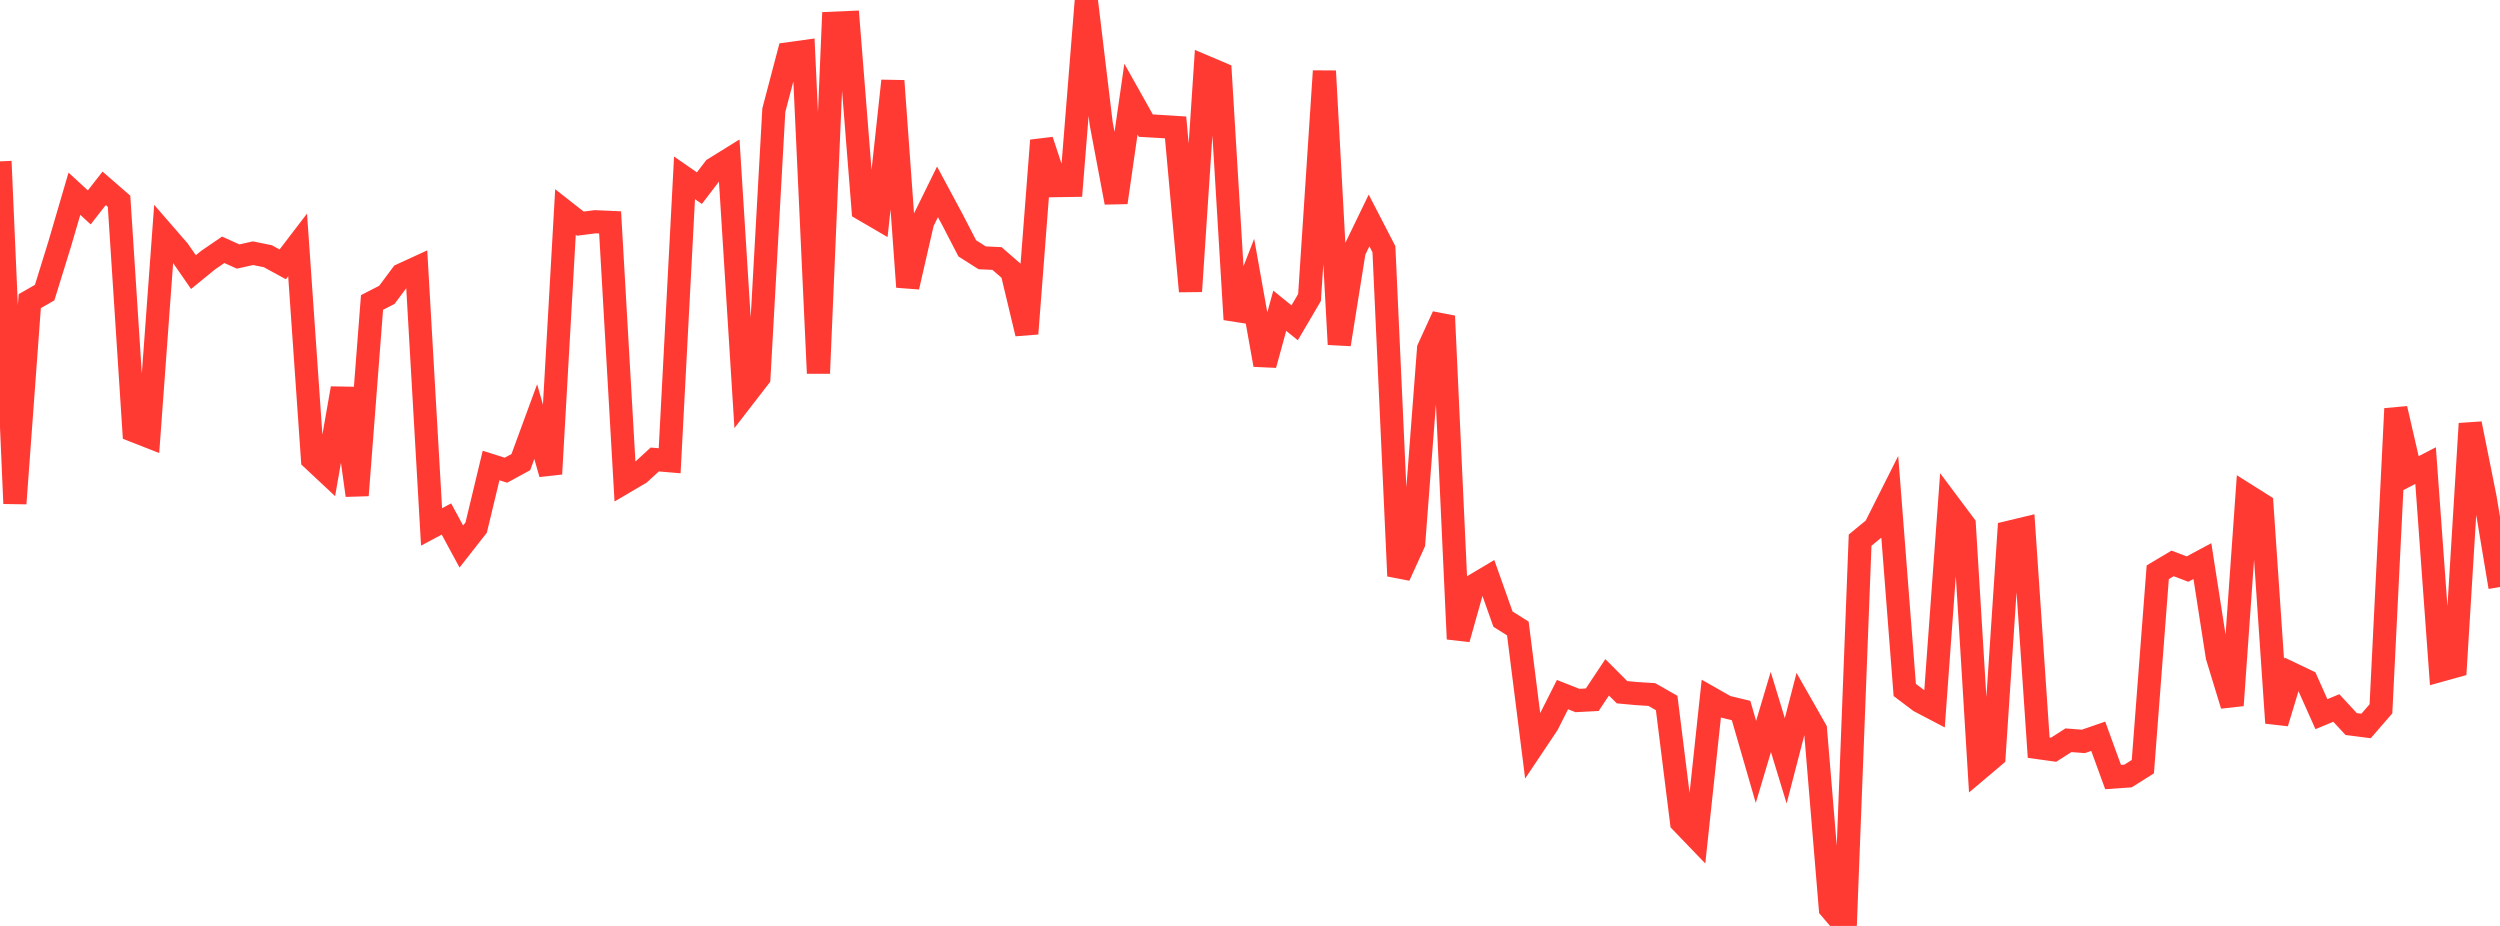 <?xml version="1.0" standalone="no"?>
<!DOCTYPE svg PUBLIC "-//W3C//DTD SVG 1.1//EN" "http://www.w3.org/Graphics/SVG/1.1/DTD/svg11.dtd">

<svg width="135" height="50" viewBox="0 0 135 50" preserveAspectRatio="none" 
  xmlns="http://www.w3.org/2000/svg"
  xmlns:xlink="http://www.w3.org/1999/xlink">


<polyline points="0.0, 8.713 0.804, 27.189 1.607, 16.262 2.411, 15.801 3.214, 13.208 4.018, 10.461 4.821, 11.199 5.625, 10.169 6.429, 10.868 7.232, 23.258 8.036, 23.573 8.839, 12.606 9.643, 13.533 10.446, 14.694 11.25, 14.038 12.054, 13.489 12.857, 13.853 13.661, 13.673 14.464, 13.836 15.268, 14.275 16.071, 13.226 16.875, 24.794 17.679, 25.546 18.482, 20.97 19.286, 26.747 20.089, 16.333 20.893, 15.92 21.696, 14.84 22.5, 14.47 23.304, 28.454 24.107, 28.026 24.911, 29.512 25.714, 28.487 26.518, 25.138 27.321, 25.391 28.125, 24.954 28.929, 22.766 29.732, 25.59 30.536, 11.447 31.339, 12.077 32.143, 11.974 32.946, 12.01 33.75, 26.023 34.554, 25.549 35.357, 24.813 36.161, 24.881 36.964, 9.604 37.768, 10.16 38.571, 9.109 39.375, 8.611 40.179, 21.422 40.982, 20.382 41.786, 5.95 42.589, 2.902 43.393, 2.791 44.196, 20.157 45.0, 1.254 45.804, 1.219 46.607, 11.308 47.411, 11.777 48.214, 4.368 49.018, 15.494 49.821, 11.995 50.625, 10.36 51.429, 11.856 52.232, 13.41 53.036, 13.922 53.839, 13.96 54.643, 14.66 55.446, 18.016 56.25, 7.585 57.054, 10.023 57.857, 10.011 58.661, 0.0 59.464, 6.67 60.268, 10.934 61.071, 5.352 61.875, 6.784 62.679, 6.83 63.482, 6.881 64.286, 15.729 65.089, 3.614 65.893, 3.955 66.696, 17.249 67.5, 15.192 68.304, 19.701 69.107, 16.78 69.911, 17.432 70.714, 16.065 71.518, 3.838 72.321, 18.596 73.125, 13.564 73.929, 11.904 74.732, 13.458 75.536, 31.101 76.339, 29.334 77.143, 18.828 77.946, 17.07 78.75, 34.506 79.554, 31.646 80.357, 31.167 81.161, 33.434 81.964, 33.938 82.768, 40.304 83.571, 39.104 84.375, 37.508 85.179, 37.827 85.982, 37.785 86.786, 36.575 87.589, 37.38 88.393, 37.454 89.196, 37.504 90.0, 37.962 90.804, 44.394 91.607, 45.229 92.411, 37.718 93.214, 38.174 94.018, 38.368 94.821, 41.143 95.625, 38.446 96.429, 41.085 97.232, 37.985 98.036, 39.398 98.839, 49.056 99.643, 50.0 100.446, 29.169 101.25, 28.506 102.054, 26.907 102.857, 37.257 103.661, 37.865 104.464, 38.286 105.268, 27.265 106.071, 28.338 106.875, 41.512 107.679, 40.833 108.482, 28.743 109.286, 28.55 110.089, 40.374 110.893, 40.486 111.696, 39.973 112.5, 40.036 113.304, 39.758 114.107, 41.961 114.911, 41.905 115.714, 41.4 116.518, 30.903 117.321, 30.424 118.125, 30.73 118.929, 30.299 119.732, 35.451 120.536, 38.087 121.339, 26.748 122.143, 27.255 122.946, 39.038 123.75, 36.384 124.554, 36.767 125.357, 38.565 126.161, 38.231 126.964, 39.099 127.768, 39.202 128.571, 38.276 129.375, 22.069 130.179, 25.557 130.982, 25.142 131.786, 36.194 132.589, 35.971 133.393, 22.878 134.196, 26.883 135.0, 31.699" fill="none" stroke="#ff3a33" stroke-width="1.25"/>

</svg>